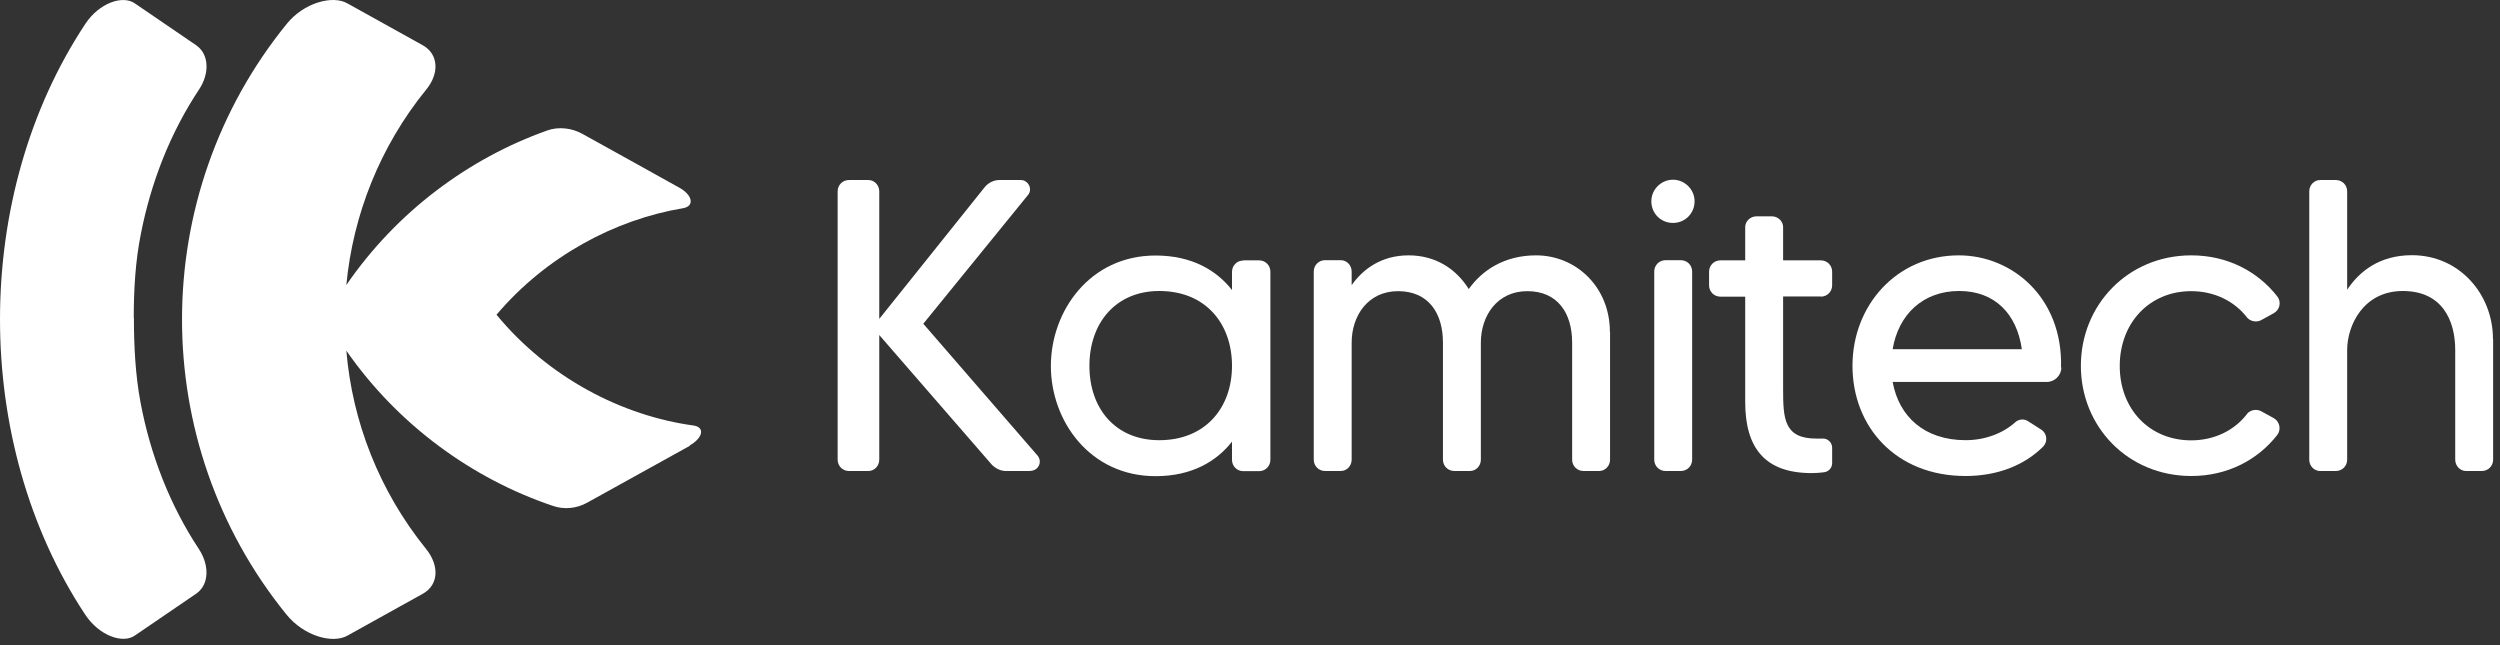 <?xml version="1.0" encoding="utf-8"?>
<svg xmlns="http://www.w3.org/2000/svg" fill="none" height="40" viewBox="0 0 155 40" width="155">
<rect x="0" y="0" width="155" height="40" fill="#333333" stroke="none"/>
<path d="M63.894 29.202H62.374C62.044 29.202 61.734 29.052 61.494 28.812L54.514 20.772V28.502C54.514 28.892 54.204 29.202 53.844 29.202H52.634C52.244 29.202 51.934 28.892 51.934 28.502V11.862C51.934 11.472 52.244 11.162 52.634 11.162H53.844C54.204 11.162 54.514 11.472 54.514 11.862V19.772L61.054 11.602C61.284 11.322 61.624 11.162 61.954 11.162H63.294C63.754 11.162 64.044 11.732 63.734 12.092L57.244 20.072L64.324 28.242C64.654 28.632 64.374 29.192 63.884 29.192L63.894 29.202Z" fill="white"/>
<path d="M77.084 16.142H78.064C78.454 16.142 78.764 16.452 78.764 16.842V28.512C78.764 28.902 78.454 29.212 78.064 29.212H77.084C76.694 29.212 76.384 28.902 76.384 28.512V27.382C75.434 28.592 73.914 29.522 71.644 29.522C67.574 29.522 65.154 26.102 65.154 22.692C65.154 19.282 67.574 15.842 71.644 15.842C73.914 15.842 75.434 16.772 76.384 17.982V16.852C76.384 16.462 76.694 16.152 77.084 16.152V16.142ZM76.384 22.682C76.384 20.082 74.764 18.042 71.874 18.042C69.174 18.042 67.544 20.022 67.544 22.682C67.544 25.342 69.164 27.292 71.874 27.292C74.754 27.292 76.384 25.262 76.384 22.682Z" fill="white"/>
<path d="M99.823 20.572V28.502C99.823 28.892 99.513 29.201 99.153 29.201H98.173C97.783 29.201 97.473 28.892 97.473 28.502V21.241C97.473 19.412 96.573 18.052 94.693 18.052C92.813 18.052 91.813 19.591 91.813 21.241V28.502C91.813 28.892 91.503 29.201 91.143 29.201H90.163C89.773 29.201 89.463 28.892 89.463 28.502V21.241C89.463 19.412 88.563 18.052 86.683 18.052C84.803 18.052 83.803 19.591 83.803 21.241V28.502C83.803 28.892 83.493 29.201 83.133 29.201H82.153C81.763 29.201 81.453 28.892 81.453 28.502V16.831C81.453 16.442 81.763 16.131 82.153 16.131H83.133C83.493 16.131 83.803 16.442 83.803 16.831V17.681C84.523 16.651 85.683 15.832 87.333 15.832C88.983 15.832 90.273 16.651 91.063 17.922C91.883 16.762 93.273 15.832 95.233 15.832C97.733 15.832 99.813 17.811 99.813 20.572H99.823Z" fill="white"/>
<path d="M102.383 12.482C102.383 11.732 103.003 11.142 103.723 11.142C104.443 11.142 105.063 11.732 105.063 12.482C105.063 13.232 104.473 13.822 103.723 13.822C102.973 13.822 102.383 13.232 102.383 12.482ZM102.563 28.502V16.832C102.563 16.442 102.873 16.132 103.263 16.132H104.213C104.603 16.132 104.913 16.442 104.913 16.832V28.502C104.913 28.892 104.603 29.202 104.213 29.202H103.263C102.873 29.202 102.563 28.892 102.563 28.502Z" fill="white"/>
<path d="M112.893 18.382H110.553V24.102C110.553 25.952 110.603 27.192 112.613 27.192H112.973C113.303 27.162 113.593 27.422 113.593 27.762V28.712C113.593 29.022 113.363 29.252 113.073 29.282C112.843 29.312 112.583 29.332 112.323 29.332C109.463 29.332 108.203 27.812 108.203 24.932V18.392H106.663C106.273 18.392 105.963 18.082 105.963 17.692V16.842C105.963 16.452 106.273 16.142 106.663 16.142H108.203V14.082C108.203 13.722 108.513 13.412 108.903 13.412H109.853C110.243 13.412 110.553 13.722 110.553 14.082V16.142H112.893C113.283 16.142 113.593 16.452 113.593 16.842V17.692C113.593 18.082 113.283 18.392 112.893 18.392V18.382Z" fill="white"/>
<path d="M127.804 22.782C127.804 23.271 127.394 23.681 126.904 23.681H117.344C117.734 25.822 119.304 27.291 121.874 27.291C123.054 27.291 124.164 26.881 124.944 26.181C125.174 25.971 125.514 25.951 125.764 26.131L126.534 26.622C126.924 26.852 126.974 27.372 126.684 27.681C125.504 28.861 123.824 29.512 121.864 29.512C117.534 29.512 114.854 26.451 114.854 22.681C114.854 18.912 117.614 15.832 121.444 15.832C124.764 15.832 127.904 18.462 127.784 22.791L127.804 22.782ZM125.354 21.651C125.044 19.462 123.684 18.041 121.464 18.041C119.244 18.041 117.704 19.482 117.344 21.651H125.354Z" fill="white"/>
<path d="M139.304 25.672C139.514 25.412 139.894 25.341 140.184 25.491L140.984 25.931C141.344 26.142 141.444 26.631 141.194 26.962C139.984 28.512 138.104 29.512 135.864 29.512C131.924 29.512 129.014 26.451 129.014 22.681C129.014 18.912 131.924 15.832 135.864 15.832C138.104 15.832 139.984 16.831 141.194 18.381C141.454 18.712 141.354 19.201 140.984 19.412L140.184 19.852C139.904 20.002 139.514 19.931 139.304 19.672C138.534 18.672 137.294 18.052 135.854 18.052C133.274 18.052 131.424 20.012 131.424 22.692C131.424 25.372 133.274 27.302 135.854 27.302C137.294 27.302 138.534 26.681 139.304 25.681V25.672Z" fill="white"/>
<path d="M154.574 21.032V28.502C154.574 28.892 154.264 29.202 153.874 29.202H152.894C152.534 29.202 152.224 28.892 152.224 28.502V21.702C152.224 19.872 151.424 18.042 148.974 18.042C146.524 18.042 145.524 20.182 145.524 21.702V28.502C145.524 28.892 145.214 29.202 144.824 29.202H143.844C143.484 29.202 143.174 28.892 143.174 28.502V11.862C143.174 11.472 143.484 11.162 143.844 11.162H144.824C145.214 11.162 145.524 11.472 145.524 11.862V17.962C146.294 16.802 147.554 15.822 149.544 15.822C152.484 15.822 154.564 18.242 154.564 21.022L154.574 21.032Z" fill="white"/>
<path d="M42.783 27.632C40.653 28.812 38.523 29.992 36.393 31.172C35.763 31.522 34.973 31.612 34.273 31.362C29.313 29.692 24.693 26.372 21.473 21.742C21.843 26.132 23.503 30.432 26.423 34.042C27.233 35.052 27.213 36.242 26.233 36.802C24.673 37.672 23.113 38.532 21.553 39.402C20.613 39.942 18.823 39.422 17.753 38.092C9.113 27.442 9.133 12.102 17.793 1.462C18.823 0.192 20.603 -0.328 21.543 0.212C23.103 1.082 24.663 1.942 26.223 2.812C27.203 3.372 27.233 4.562 26.443 5.532C23.543 9.092 21.883 13.342 21.473 17.672C24.593 13.122 29.073 9.812 33.923 8.092C34.633 7.832 35.463 7.942 36.093 8.292C38.113 9.412 40.143 10.532 42.163 11.662C42.943 12.112 43.073 12.792 42.333 12.912C38.143 13.612 33.873 15.872 30.783 19.512C34.003 23.422 38.583 25.782 43.003 26.382C43.723 26.492 43.583 27.152 42.753 27.622L42.783 27.632Z" fill="white"/>
<path d="M8.293 19.712C8.293 17.962 8.393 16.202 8.733 14.502C9.363 11.292 10.562 8.222 12.352 5.532C12.992 4.562 12.973 3.372 12.172 2.812C10.902 1.942 9.633 1.082 8.363 0.212C7.593 -0.328 6.143 0.202 5.303 1.462C-1.757 12.102 -1.767 27.432 5.273 38.092C6.143 39.412 7.603 39.932 8.363 39.402C9.633 38.532 10.902 37.672 12.172 36.802C12.973 36.242 12.992 35.052 12.332 34.042C10.533 31.322 9.323 28.202 8.713 24.952C8.393 23.242 8.303 21.472 8.303 19.712H8.293Z" fill="white"/>
</svg>